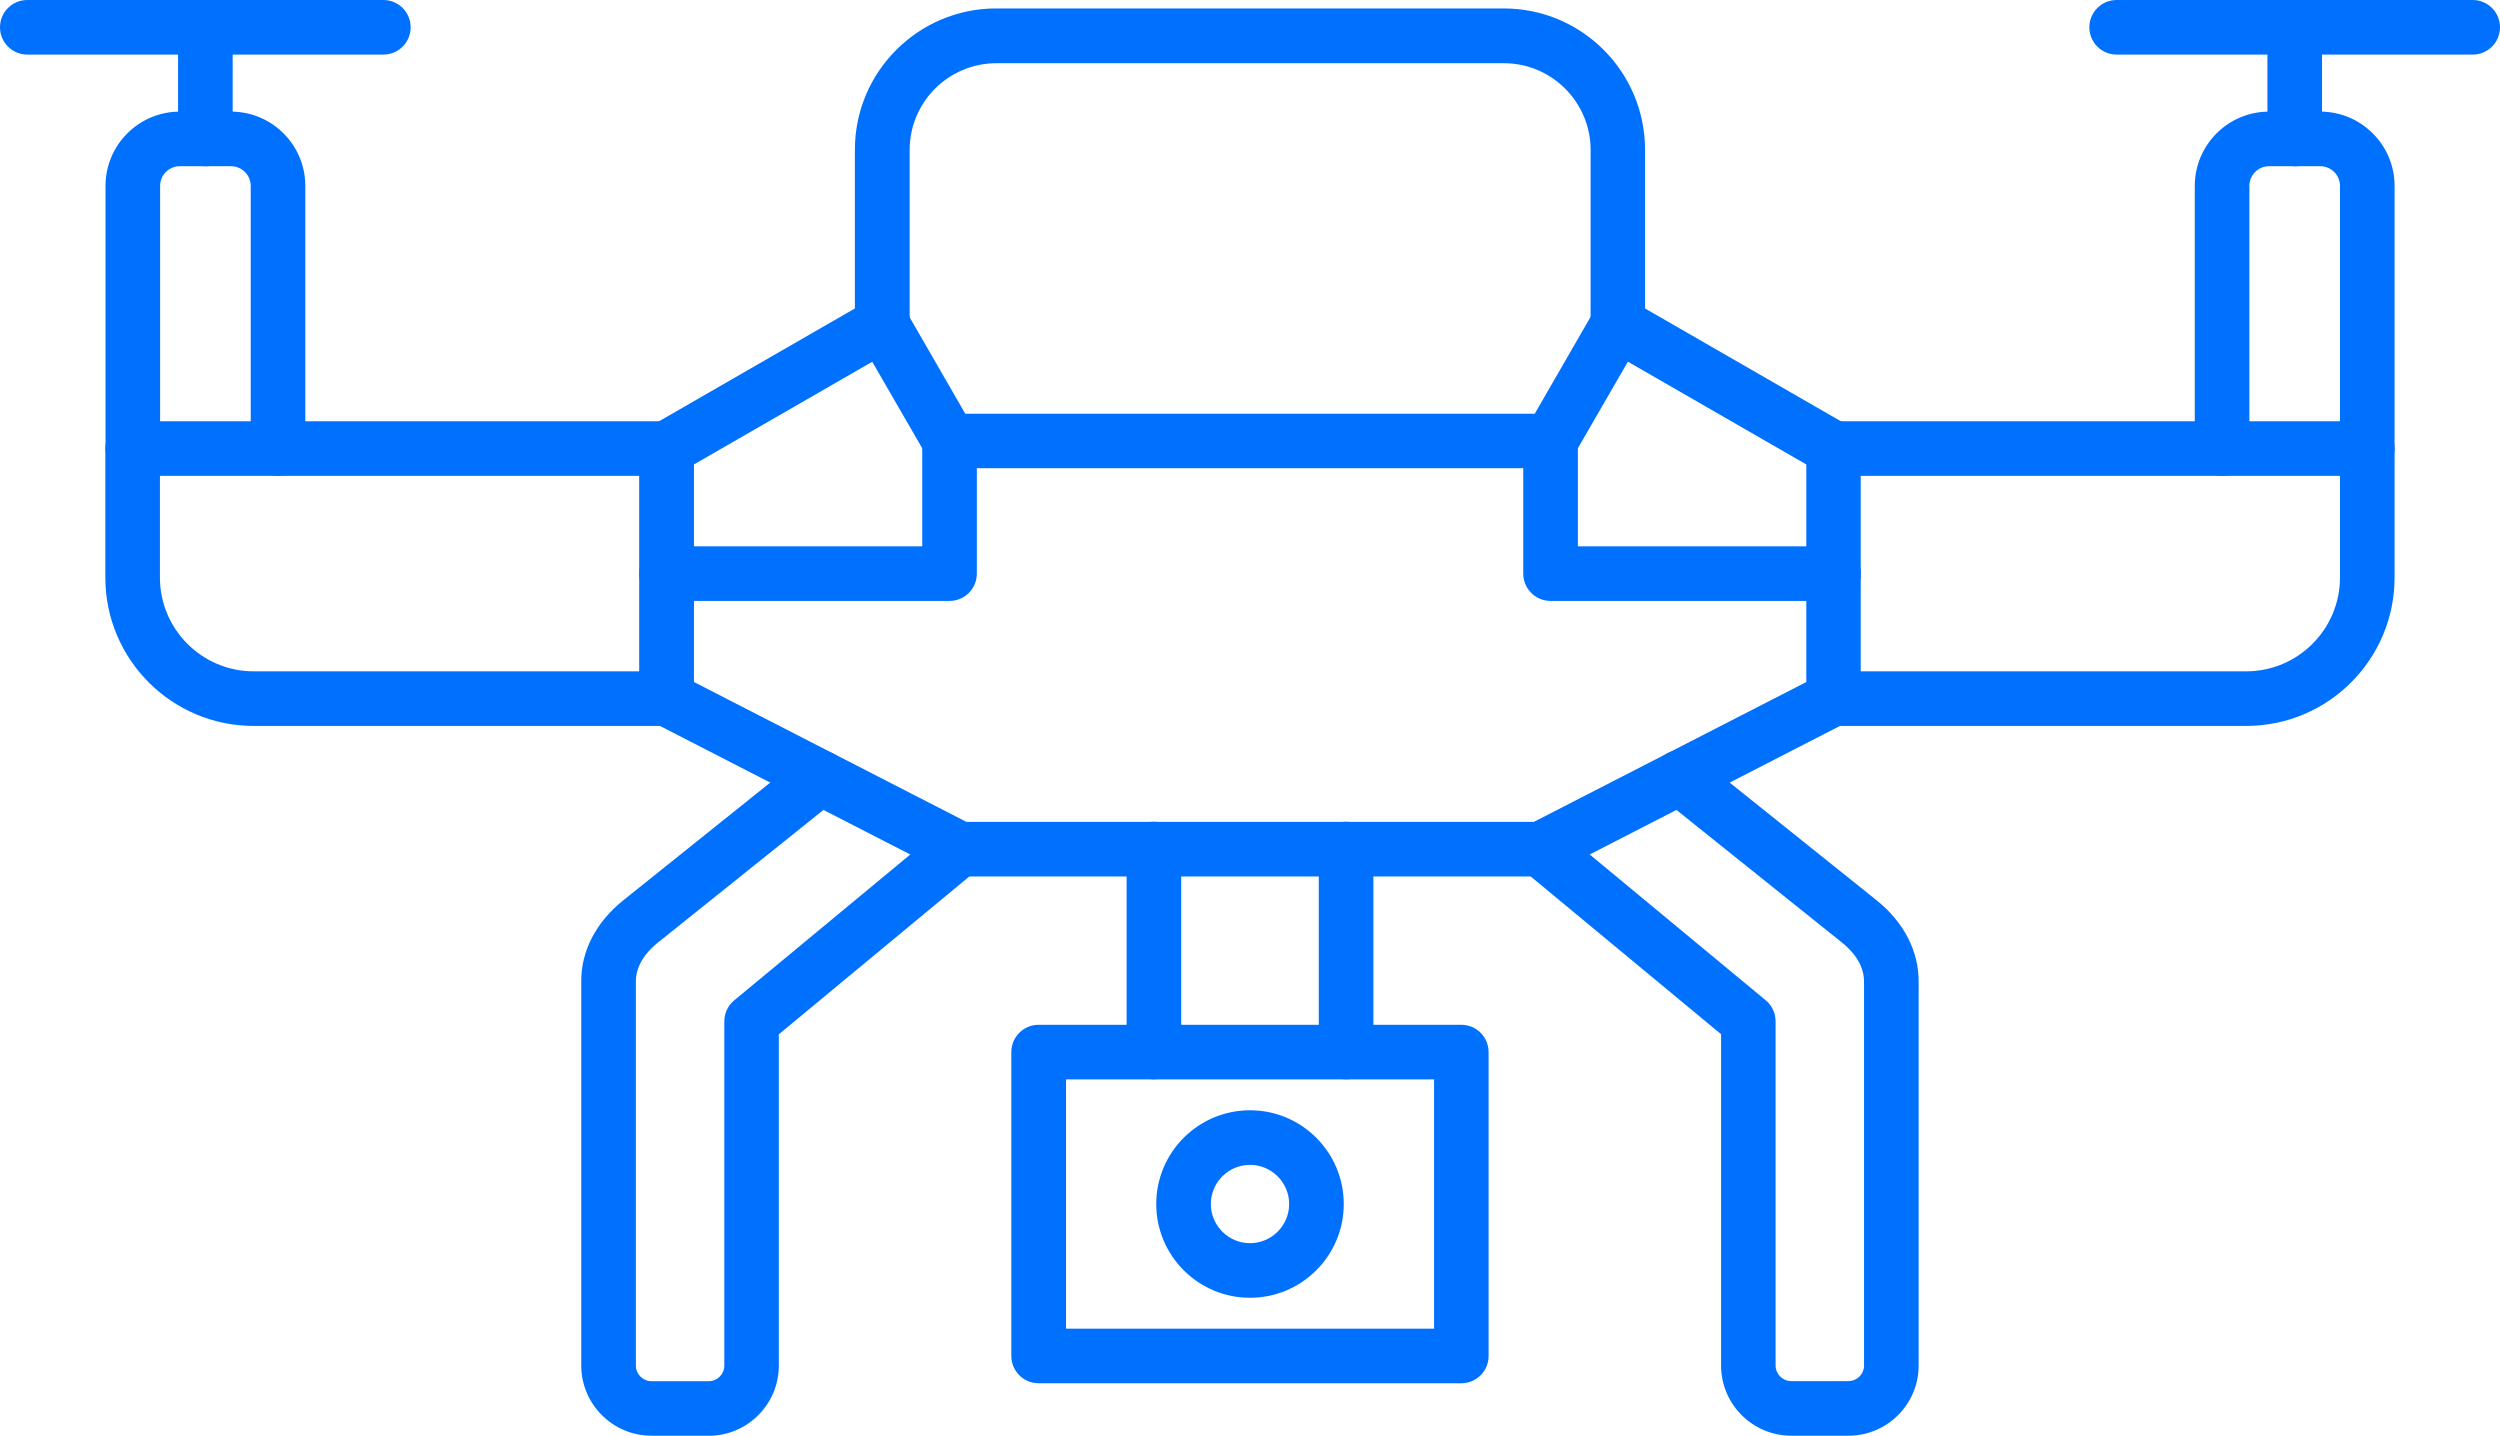 <?xml version="1.0" encoding="UTF-8"?>
<svg id="Layer_1" data-name="Layer 1" xmlns="http://www.w3.org/2000/svg" viewBox="0 0 278.4 159.89">
  <defs>
    <style>
      .cls-1 {
        fill: #0070ff;
        fill-rule: evenodd;
      }
    </style>
  </defs>
  <path class="cls-1" d="M107.58,91.52h63.24l30.33-15.57v-24.23l-22.5-12.96c-.94-.53-1.52-1.54-1.52-2.64v-19.43c0-5.31-4.33-9.65-9.65-9.65h-56.53c-5.32,0-9.65,4.33-9.65,9.65v19.43c0,1.09-.58,2.09-1.52,2.64l-22.5,12.96v24.23l30.33,15.57h-.02ZM171.56,97.6h-64.71c-.49,0-.96-.11-1.39-.34l-32.63-16.76c-1.01-.52-1.65-1.57-1.65-2.7v-27.85c0-1.09.58-2.09,1.52-2.64l22.5-12.96v-17.68c0-8.68,7.06-15.73,15.73-15.73h56.53c8.68,0,15.73,7.05,15.73,15.73v17.68l22.5,12.96c.94.55,1.52,1.54,1.52,2.64v27.85c0,1.14-.63,2.19-1.65,2.7l-32.63,16.76c-.43.22-.91.34-1.39.34h0Z"/>
  <path class="cls-1" d="M263.62,52.99c-1.68,0-3.04-1.36-3.04-3.04v-29.25c0-1.2-.98-2.19-2.19-2.19h-5.71c-1.2,0-2.19.98-2.19,2.19v29.25c0,1.68-1.36,3.04-3.04,3.04s-3.04-1.36-3.04-3.04v-29.25c0-4.56,3.71-8.27,8.27-8.27h5.71c4.56,0,8.27,3.71,8.27,8.27v29.25c0,1.68-1.36,3.04-3.04,3.04h0Z"/>
  <path class="cls-1" d="M250.14,80.84h-45.96c-1.68,0-3.04-1.36-3.04-3.04s1.36-3.04,3.04-3.04h45.96c5.75,0,10.44-4.68,10.44-10.44v-11.33h-56.39c-1.68,0-3.04-1.36-3.04-3.04s1.36-3.04,3.04-3.04h59.43c1.68,0,3.04,1.36,3.04,3.04v14.37c0,9.11-7.4,16.52-16.52,16.52h0Z"/>
  <path class="cls-1" d="M255.54,18.51c-1.68,0-3.04-1.36-3.04-3.04V3.04c0-1.68,1.36-3.04,3.04-3.04s3.04,1.36,3.04,3.04v12.44c0,1.68-1.35,3.04-3.04,3.04Z"/>
  <path class="cls-1" d="M275.36,6.08h-39.65c-1.68,0-3.04-1.36-3.04-3.04S234.03,0,235.71,0h39.65c1.68,0,3.04,1.36,3.04,3.04s-1.36,3.04-3.04,3.04Z"/>
  <path class="cls-1" d="M172.67,52.14h-66.92c-1.08,0-2.09-.57-2.64-1.51l-7.5-12.98c-.84-1.45-.34-3.31,1.12-4.16,1.46-.84,3.31-.34,4.15,1.12l6.61,11.46h63.42l6.61-11.46c.84-1.45,2.7-1.95,4.16-1.12,1.46.84,1.96,2.7,1.12,4.16l-7.5,12.98c-.55.94-1.54,1.51-2.63,1.51h0Z"/>
  <path class="cls-1" d="M205.85,159.88h-6.37c-4.32,0-7.82-3.51-7.82-7.82v-36.89l-22.05-18.27c-1.29-1.08-1.47-2.99-.4-4.28s2.99-1.47,4.28-.4l23.15,19.18c.69.57,1.09,1.43,1.09,2.33v38.33c0,.96.78,1.74,1.74,1.74h6.37c.96,0,1.74-.78,1.74-1.74v-42.67c.04-2.12-1.5-3.66-2.41-4.39l-20.01-16.03c-1.31-1.05-1.52-2.97-.47-4.28s2.97-1.52,4.27-.47l20.01,16.03c3.08,2.47,4.74,5.73,4.69,9.19v42.62c0,4.32-3.5,7.82-7.82,7.82h.01Z"/>
  <path class="cls-1" d="M128.5,120.19c-1.68,0-3.04-1.36-3.04-3.04v-22.6c0-1.68,1.36-3.04,3.04-3.04s3.04,1.36,3.04,3.04v22.6c0,1.68-1.36,3.04-3.04,3.04ZM149.9,120.19c-1.68,0-3.04-1.36-3.04-3.04v-22.6c0-1.68,1.36-3.04,3.04-3.04s3.04,1.36,3.04,3.04v22.6c0,1.68-1.36,3.04-3.04,3.04Z"/>
  <path class="cls-1" d="M204.19,66.92h-31.52c-1.68,0-3.04-1.36-3.04-3.04v-14.77c0-1.69,1.36-3.04,3.04-3.04s3.04,1.35,3.04,3.04v11.73h28.48c1.68,0,3.04,1.36,3.04,3.04s-1.36,3.04-3.04,3.04h0Z"/>
  <path class="cls-1" d="M118.71,147.96h40.99v-27.76h-40.99v27.76ZM162.73,154.04h-47.07c-1.68,0-3.04-1.36-3.04-3.04v-33.84c0-1.68,1.36-3.04,3.04-3.04h47.07c1.68,0,3.04,1.36,3.04,3.04v33.84c0,1.68-1.36,3.04-3.04,3.04Z"/>
  <path class="cls-1" d="M139.2,129.72c-2.41,0-4.36,1.96-4.36,4.36s1.96,4.36,4.36,4.36,4.36-1.96,4.36-4.36-1.96-4.36-4.36-4.36ZM139.2,144.52c-5.76,0-10.44-4.68-10.44-10.44s4.68-10.44,10.44-10.44,10.44,4.68,10.44,10.44-4.68,10.44-10.44,10.44Z"/>
  <path class="cls-1" d="M30.96,52.99c-1.68,0-3.04-1.36-3.04-3.04v-29.25c0-1.2-.98-2.19-2.19-2.19h-5.71c-1.2,0-2.19.98-2.19,2.19v29.25c0,1.68-1.36,3.04-3.04,3.04s-3.04-1.36-3.04-3.04v-29.25c0-4.56,3.71-8.27,8.27-8.27h5.71c4.56,0,8.27,3.71,8.27,8.27v29.25c0,1.68-1.36,3.04-3.04,3.04h0Z"/>
  <path class="cls-1" d="M74.21,80.84H28.25c-9.11,0-16.52-7.4-16.52-16.52v-14.37c0-1.68,1.36-3.04,3.04-3.04h59.43c1.68,0,3.04,1.36,3.04,3.04s-1.36,3.04-3.04,3.04H17.81v11.33c0,5.75,4.68,10.44,10.44,10.44h45.96c1.68,0,3.04,1.36,3.04,3.04s-1.36,3.04-3.04,3.04h0Z"/>
  <path class="cls-1" d="M22.87,18.51c-1.68,0-3.04-1.36-3.04-3.04V3.04c0-1.68,1.36-3.04,3.04-3.04s3.04,1.36,3.04,3.04v12.44c0,1.68-1.36,3.04-3.04,3.04Z"/>
  <path class="cls-1" d="M42.69,6.08H3.04c-1.68,0-3.04-1.36-3.04-3.04S1.36,0,3.04,0h39.65c1.68,0,3.04,1.36,3.04,3.04s-1.36,3.04-3.04,3.04Z"/>
  <path class="cls-1" d="M78.92,159.88h-6.37c-4.32,0-7.82-3.51-7.82-7.82v-42.67c-.06-3.4,1.6-6.67,4.69-9.14l20.01-16.03c1.31-1.05,3.22-.84,4.27.47,1.05,1.31.84,3.22-.47,4.28l-20.01,16.03c-.91.73-2.44,2.27-2.41,4.34v42.73c0,.96.78,1.74,1.74,1.74h6.37c.96,0,1.74-.78,1.74-1.74v-38.33c0-.9.4-1.76,1.09-2.33l23.15-19.18c1.29-1.07,3.21-.89,4.28.4s.89,3.21-.4,4.28l-22.05,18.27v36.89c0,4.32-3.51,7.82-7.82,7.82h.01Z"/>
  <path class="cls-1" d="M105.74,66.92h-31.52c-1.68,0-3.04-1.36-3.04-3.04s1.36-3.04,3.04-3.04h28.48v-11.73c0-1.69,1.36-3.04,3.04-3.04s3.04,1.35,3.04,3.04v14.77c0,1.68-1.36,3.04-3.04,3.04h0Z"/>
</svg>